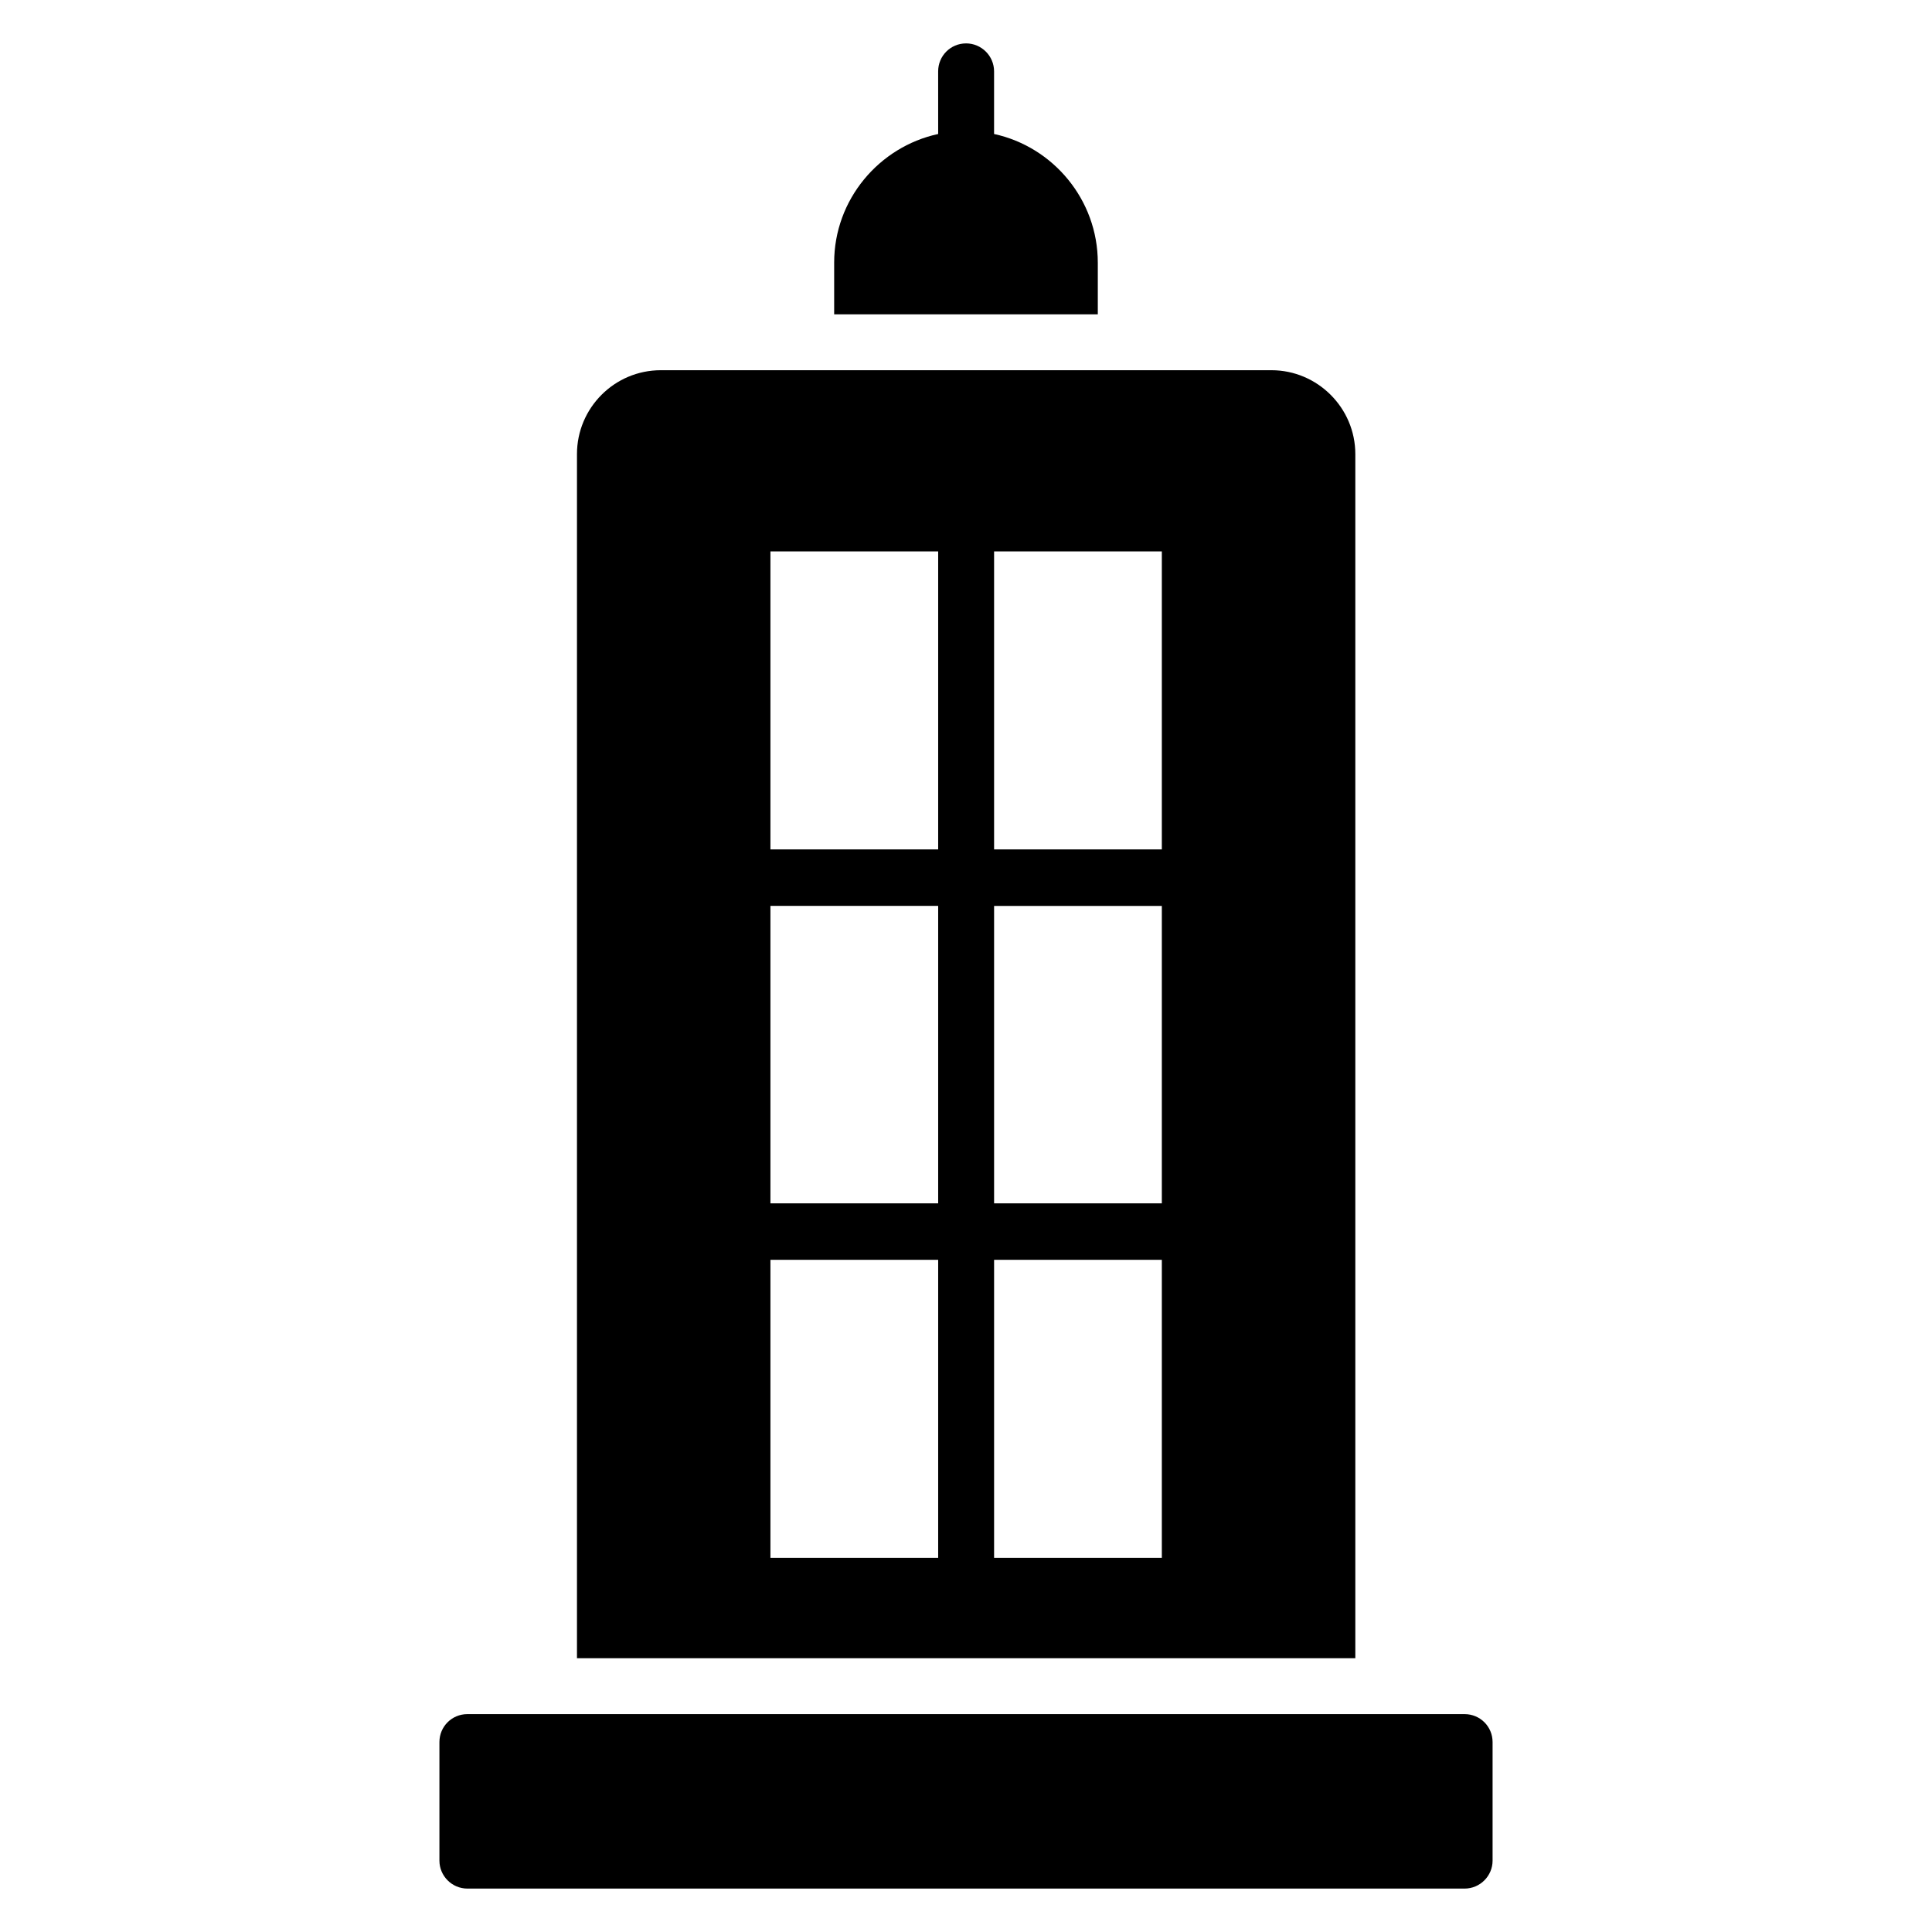 <?xml version="1.0" encoding="UTF-8"?>
<!-- Uploaded to: ICON Repo, www.iconrepo.com, Generator: ICON Repo Mixer Tools -->
<svg fill="#000000" width="800px" height="800px" version="1.1" viewBox="144 144 512 512" xmlns="http://www.w3.org/2000/svg">
 <g>
  <path d="m434.93 213.59v13.707h-69.867v-13.707c0-16.672 11.855-30.672 27.562-34.082l-0.004-16.598c0-4.074 3.262-7.41 7.41-7.41 4.074 0 7.41 3.332 7.41 7.41v16.598c15.707 3.406 27.488 17.484 27.488 34.082z"/>
  <path d="m539.55 605.67v31.414c0 4.074-3.336 7.41-7.41 7.41h-264.28c-4.074 0-7.41-3.336-7.41-7.41v-31.414c0-4.148 3.332-7.41 7.41-7.41h264.28c4.074 0 7.41 3.262 7.41 7.41z"/>
  <path d="m480.94 242.11h-161.81c-12.297 0-22.227 10-22.227 22.227v319.11h206.27v-319.11c0-12.223-10-22.227-22.227-22.227zm-88.316 141.96v78.832h-44.453v-78.832zm-44.453-14.969v-78.977h44.453v78.98zm44.453 108.77v78.98h-44.453v-78.98zm59.273 0v78.98h-44.453v-78.98zm-44.453-14.965v-78.832h44.453v78.832zm44.453-93.801h-44.453v-78.977h44.453z"/>
 </g>
</svg>